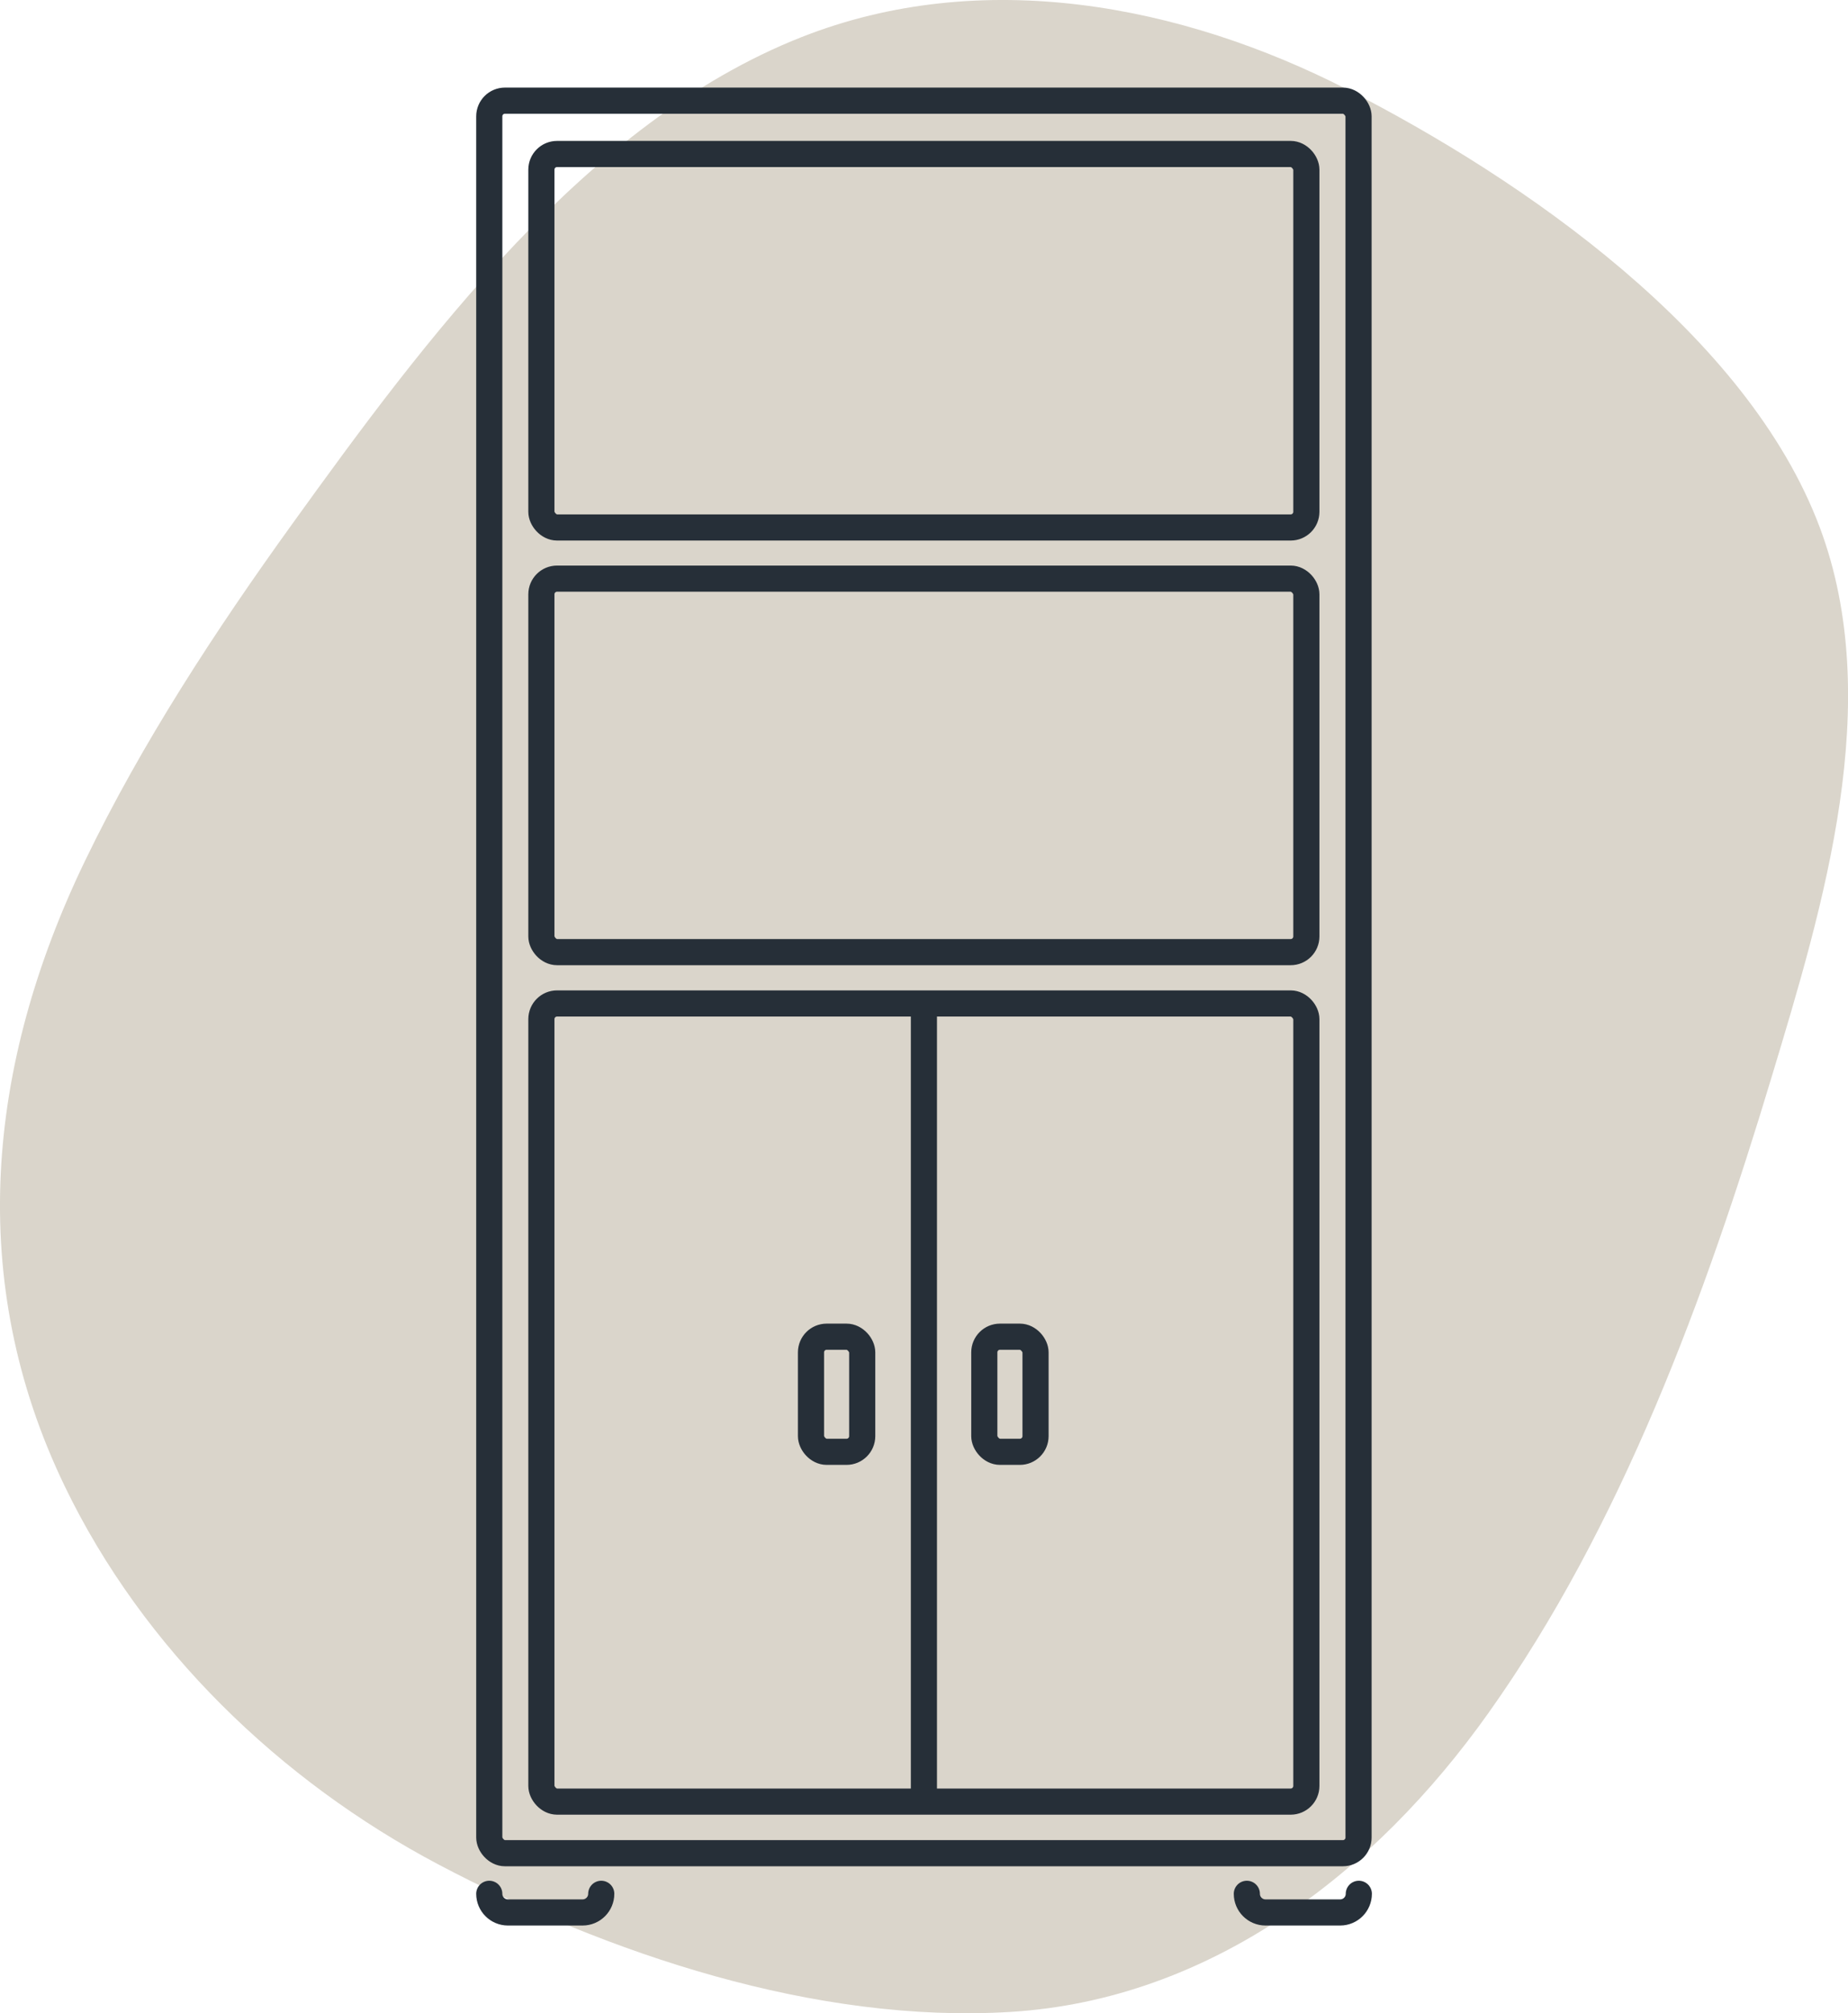 <svg xmlns="http://www.w3.org/2000/svg" id="Layer_2" viewBox="0 0 212.08 231.02"><defs><style>.cls-1{fill:none;stroke:#262f38;stroke-linecap:round;stroke-linejoin:round;stroke-width:3px;}.cls-2{fill:#dad5cb;}</style></defs><g id="Layer_1-2"><path class="cls-2" d="M154.58,10.25C135.67.57,112.73-3.94,91.93,4.28c-24.68,9.76-43.29,34.88-58.33,55.76-8.83,12.25-17.31,25.2-23.86,38.78-11.31,23.47-13.66,48.2-2.31,71.73,8.98,18.62,24.7,33.8,42.9,43.41,19.34,10.21,43.29,18.3,65.68,16.91,22.87-1.41,41.77-15.94,54.8-34.29,15.31-21.52,24.98-48.01,32.49-72.94,6-19.87,13.04-43.11,5.54-63.12-8.32-22.18-33.95-39.9-54.25-50.26Z"></path><rect class="cls-1" x="56.15" y="11.55" width="99.76" height="201.11" rx="1.8" ry="1.8"></rect><rect class="cls-1" x="62.13" y="17.67" width="87.79" height="42.86" rx="1.8" ry="1.8"></rect><rect class="cls-1" x="62.13" y="66.4" width="87.79" height="42.86" rx="1.8" ry="1.8"></rect><rect class="cls-1" x="62.13" y="115.15" width="87.79" height="91.59" rx="1.8" ry="1.8"></rect><rect class="cls-1" x="93.07" y="153.39" width="5.88" height="13.21" rx="1.8" ry="1.8"></rect><rect class="cls-1" x="112.96" y="153.39" width="5.88" height="13.21" rx="1.8" ry="1.8"></rect><line class="cls-1" x1="106.03" y1="116.3" x2="106.03" y2="205.85"></line><path class="cls-1" d="M69,217.32c0,1.18-.96,2.14-2.14,2.14h-8.57c-1.18,0-2.14-.96-2.14-2.14"></path><path class="cls-1" d="M155.94,217.32c0,1.18-.96,2.14-2.14,2.14h-8.57c-1.18,0-2.14-.96-2.14-2.14"></path></g></svg>